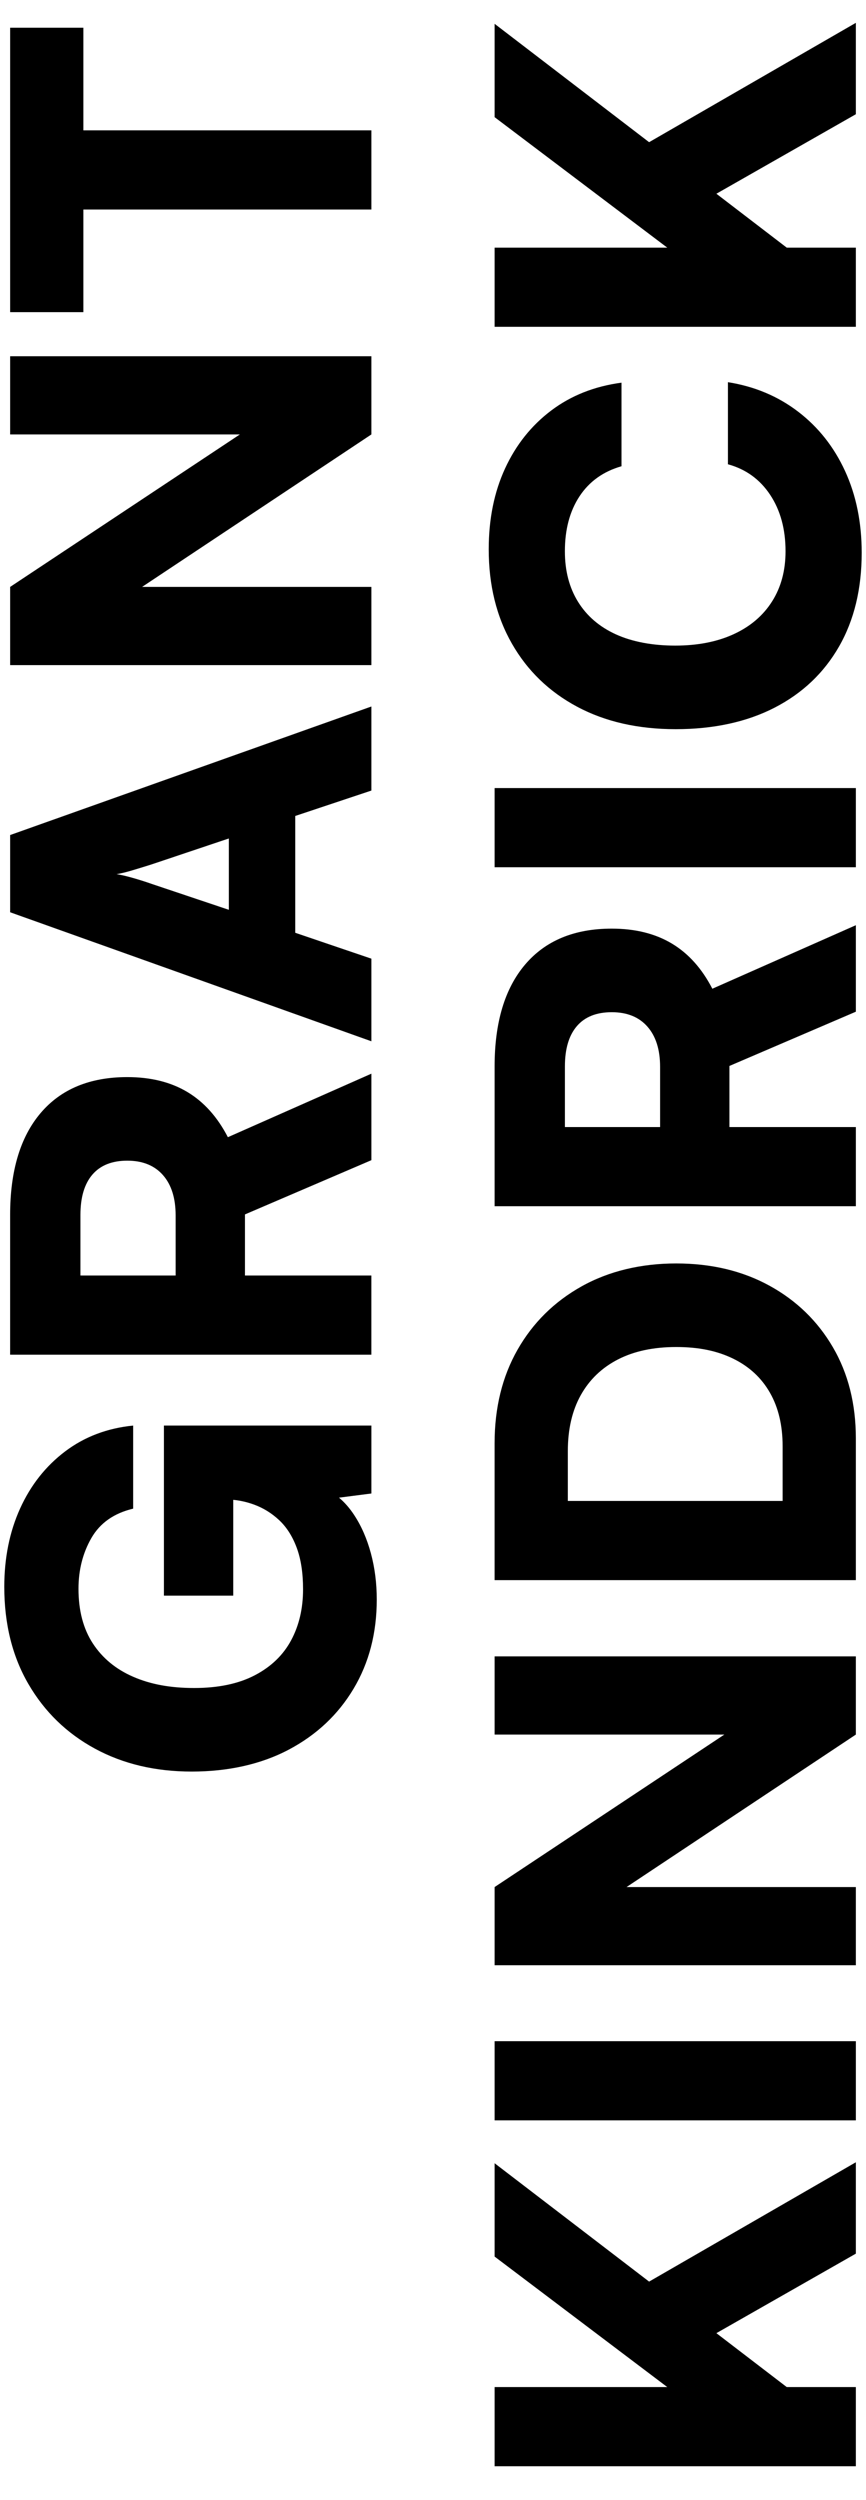 <svg xmlns="http://www.w3.org/2000/svg" viewBox="0 0 808 2330">
  <path d="M330.58 1412.17c-4.31-6.57-9.07-12.02-14.28-16.38l30.22-3.89v-63.31H152.94v158.51h64.68v-89.3c6.53.66 12.91 2.1 19.13 4.35 8.81 3.19 16.7 8.05 23.69 14.58 6.99 6.53 12.45 15.11 16.4 25.73 3.95 10.63 5.92 23.54 5.92 38.72 0 17.92-3.72 33.78-11.16 47.6-7.44 13.82-18.75 24.67-33.93 32.57-15.18 7.9-34.01 11.84-56.48 11.84s-40.84-3.49-56.94-10.48c-16.09-6.98-28.62-17.31-37.58-30.97-8.95-13.66-13.44-30.67-13.44-51.01 0-17.61 4.03-33.4 12.07-47.37 8.05-13.96 21.03-23.07 38.94-27.33v-77.43c-24.29 2.43-45.47 10.48-63.54 24.14-18.06 13.67-32.04 31.36-41.9 53.06-9.86 21.71-14.8 46.08-14.8 73.1 0 34.62 7.52 64.83 22.55 90.64 15.03 25.81 35.68 45.85 61.94 60.12 26.27 14.28 56.41 21.41 90.41 21.41s64.84-6.83 90.64-20.5c25.81-13.66 45.93-32.57 60.35-56.71 14.43-24.14 21.64-51.85 21.64-83.12 0-15.18-1.82-29.53-5.47-43.04-3.64-13.51-8.8-25.35-15.49-35.53ZM346.52 1188.76H228.55v-56.94l117.97-50.56v-80.62l-133.91 59.21c-9.72-18.82-22.32-32.86-37.81-42.13-15.49-9.26-34.16-13.89-56.03-13.89-34.92 0-61.87 11.16-80.85 33.48-18.98 22.32-28.47 53.97-28.47 94.97v130.27H346.5v-73.79Zm-182.65 0H75.05v-56.48c0-16.4 3.72-28.92 11.16-37.58 7.44-8.65 18.3-12.98 32.57-12.98s25.36 4.48 33.25 13.44c7.9 8.96 11.84 21.49 11.84 37.58v56.02ZM346.52 893.47l-71.05-24.14V760.47l71.05-23.69v-78.34L9.47 778.24v71.97l337.05 120.25v-76.98Zm-133-45.54-71.97-24.14c-6.07-2.12-12.07-4.02-17.99-5.69-5.92-1.67-10.85-2.8-14.8-3.42 3.95-.61 8.96-1.82 15.03-3.64 6.08-1.82 12-3.64 17.76-5.47l71.97-24.14v66.5ZM346.52 546.99H132.57l213.95-142.11v-72.87H9.47v72.87h214.34L9.47 546.99v72.88h337.05v-72.88zM77.79 195.27h268.73v-73.78H77.79V25.83H9.47v265.09h68.32v-95.65zM461.48 2016.09v86.99l161.1 121.62h-161.1v73.78h337.05v-73.78h-64.48l-65.64-50.24 130.12-74.11v-85.17l-192.9 111.23-144.15-110.32zM461.48 1902.35h337.06v73.79H461.48zM461.48 1616.59h214.34L461.48 1758.7v72.87h337.05v-72.87H584.58l213.95-142.11v-72.88H461.48v72.88zM717.91 1198.23c-25.2-13.81-54.2-20.72-87-20.72s-62.86 7.14-88.36 21.41c-25.51 14.28-45.39 33.93-59.67 58.98-14.27 25.05-21.41 54.13-21.41 87.22v127.54h337.06v-132.09c0-32.18-7.13-60.5-21.41-84.95-14.27-24.44-34-43.57-59.21-57.39Zm-176.04 102.03c8.05-14.42 19.59-25.51 34.62-33.25 15.03-7.74 33.18-11.62 54.43-11.62s38.42 3.64 53.29 10.93c14.88 7.29 26.27 17.84 34.16 31.66 7.9 13.82 11.84 30.44 11.84 49.87v51.01H529.8v-46.46c0-20.34 4.03-37.73 12.07-52.15ZM626.82 879.35c-15.49-9.26-34.16-13.89-56.02-13.89-34.92 0-61.87 11.16-80.85 33.48-18.98 22.32-28.47 53.97-28.47 94.97v130.27h337.06v-73.79H680.57v-56.94l117.97-50.56v-80.62l-133.91 59.21c-9.71-18.83-22.32-32.87-37.81-42.13Zm-10.93 171.04h-88.82v-56.48c0-16.4 3.72-28.92 11.16-37.58 7.44-8.66 18.3-12.98 32.57-12.98s25.36 4.48 33.25 13.44c7.9 8.96 11.84 21.49 11.84 37.58v56.02ZM461.48 734.47h337.06v73.79H461.48zM538.45 658.63c26.12 13.97 56.79 20.95 92.01 20.95s66.27-6.68 92.23-20.04c25.96-13.36 46-32.34 60.12-56.94s21.18-53.75 21.18-87.45c0-28.24-5.17-53.59-15.49-76.07-10.32-22.47-24.89-40.92-43.73-55.34-18.82-14.42-40.69-23.61-65.59-27.56v76.52c16.7 4.55 29.83 14.05 39.4 28.47 9.56 14.42 14.35 31.96 14.35 52.61 0 17.92-4.17 33.48-12.53 46.69-8.35 13.21-20.27 23.39-35.75 30.52-15.49 7.14-33.71 10.7-54.66 10.7s-40-3.49-55.34-10.48c-15.33-6.98-27.1-17.08-35.3-30.29-8.2-13.21-12.3-28.92-12.3-47.14 0-20.34 4.55-37.42 13.66-51.24 9.11-13.81 22.17-23.15 39.17-28.01v-77.89c-25.2 3.35-47.06 12-65.59 25.96-18.52 13.97-32.87 31.96-43.04 53.98-10.17 22.02-15.26 47.14-15.26 75.38 0 33.41 7.22 62.71 21.64 87.91 14.42 25.21 34.69 44.8 60.81 58.76ZM798.53 230.8h-64.48l-65.64-50.24 130.12-74.1V21.28l-192.9 111.24L461.48 22.19v87L622.57 230.8H461.48v73.79h337.05V230.8z"/>
</svg>
